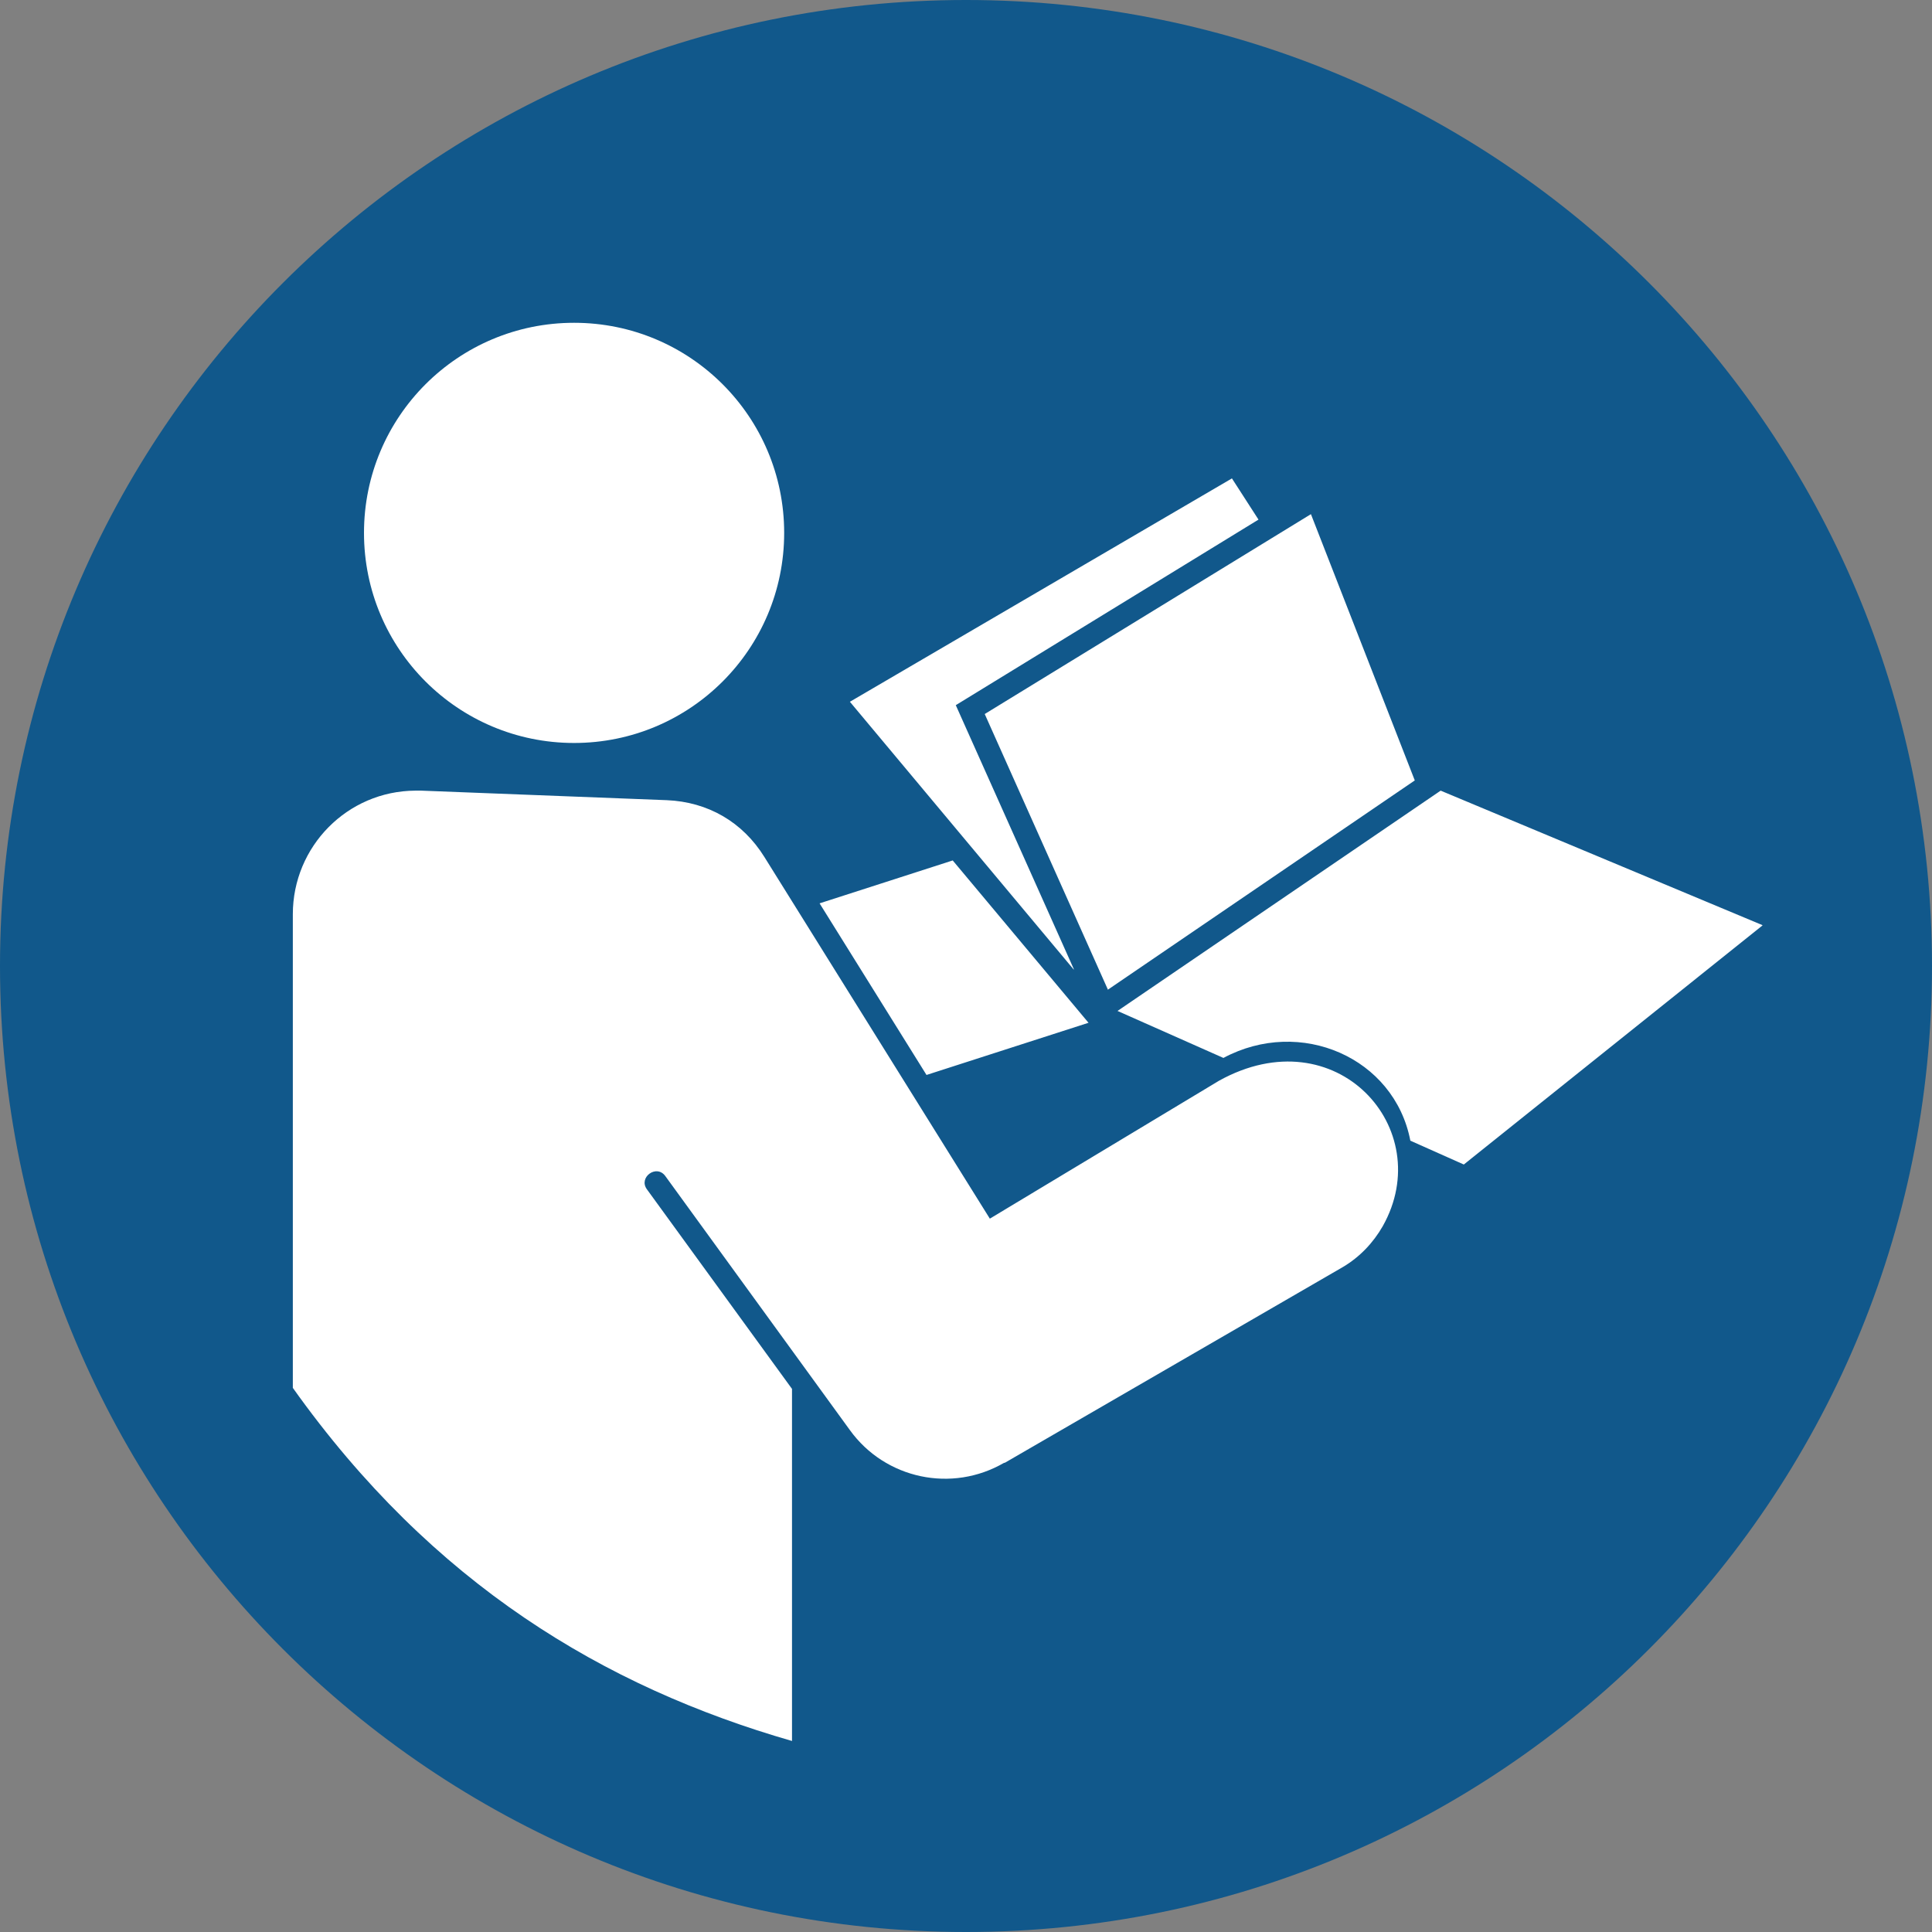 <?xml version="1.0" encoding="UTF-8"?> <svg xmlns="http://www.w3.org/2000/svg" viewBox="0 0 56.74 56.74"><rect x="0" y="0" width="56.74" height="56.74" fill="#808080" stroke="none"/><defs><clipPath id="a"><path d="M0 0h56.74v56.74H0z" style="fill:none"></path></clipPath></defs><g style="clip-path:url(#a)"><path d="M56.74 28.37C56.74 12.7 44.04 0 28.37 0S0 12.7 0 28.37s12.7 28.37 28.37 28.37 28.37-12.7 28.37-28.37" style="fill:#11588b;fill-rule:evenodd"></path><path d="M23.03 15.65c0-3.41-2.76-6.17-6.17-6.17s-6.17 2.76-6.17 6.17 2.76 6.17 6.17 6.17 6.17-2.76 6.17-6.17m28.73 11.53-8.77 7.02-1.57-.7c-.47-2.44-3.23-3.64-5.49-2.43l-3.11-1.38 9.49-6.47 9.45 3.95ZM29.49 42.96c-1.53.89-3.49.48-4.53-.96l-5.42-7.46c-.26-.36-.8.04-.54.39l4.26 5.86v10.34C17.74 49.54 12.7 46.52 8.6 40.76V26.85c0-1.99 1.6-3.62 3.6-3.63h.17l7.21.28c1.21.05 2.23.64 2.87 1.67l6.62 10.62 6.73-4.05c3.44-1.91 6.42 1.41 4.81 4.27-.28.49-.68.91-1.17 1.2l-9.93 5.75Zm3.05-13.89-3.62-8.1 9.58-5.87 3.05 7.82-9.02 6.15Zm-1.01-.6-6.57-7.86 11.22-6.56.78 1.21-8.89 5.45 3.47 7.76Zm.43 1.57-4.75 1.53-3.14-5.04 3.91-1.26 3.99 4.77Z" style="fill-rule:evenodd;fill:#fff"></path></g></svg> 